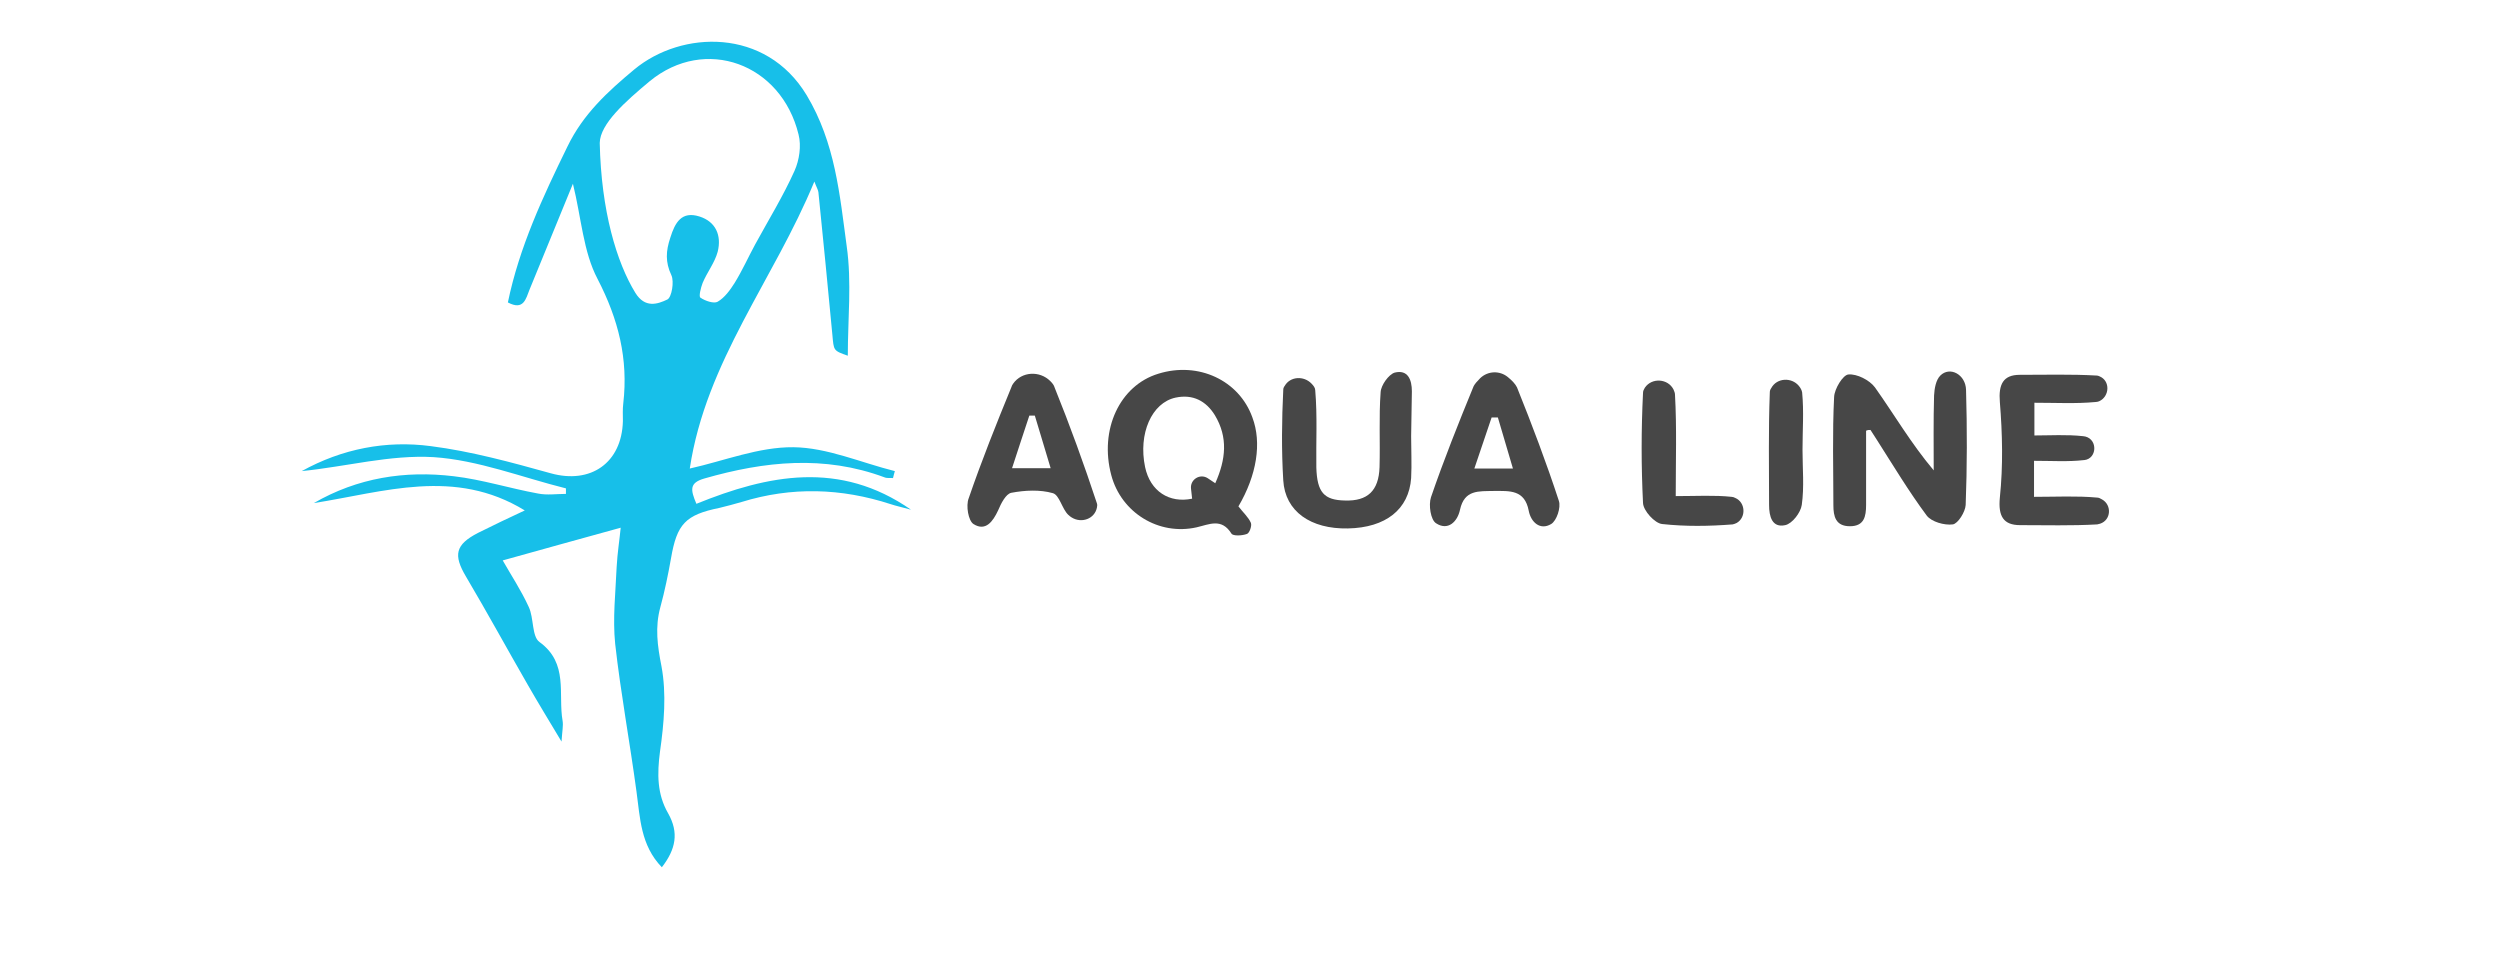 <?xml version="1.0" encoding="utf-8"?>
<!-- Generator: Adobe Illustrator 23.0.3, SVG Export Plug-In . SVG Version: 6.00 Build 0)  -->
<svg version="1.1" id="Ebene_1" xmlns="http://www.w3.org/2000/svg" xmlns:xlink="http://www.w3.org/1999/xlink" x="0px" y="0px"
	 viewBox="0 0 680.3 261" style="enable-background:new 0 0 680.3 261;" xml:space="preserve">
<style type="text/css">
	.st0{fill:#17BFE9;}
	.st1{fill:#474747;}
</style>
<g>
	<path class="st0" d="M247.9,138.7c-2.5-0.7-4-1-5.5-1.5c-13.5-4.4-27-4.8-40.6-0.6c-2,0.6-4,1.1-6,1.6c-9.3,1.9-11.6,4.4-13.2,13.7
		c-0.8,4.5-1.7,8.9-2.9,13.3c-1.5,5.5-0.8,10.5,0.3,16.1c1.4,7.5,0.7,15.5-0.4,23.2c-0.8,6.1-0.8,11.6,2.2,16.8
		c3,5.3,2.1,9.8-1.7,14.7c-5.8-6-5.9-13.4-6.9-20.6c-1.8-13.4-4.3-26.8-5.8-40.2c-0.7-6.9,0.1-13.9,0.4-20.9
		c0.2-3.8,0.8-7.5,1.1-10.7c-11,3-21.6,6-32.1,8.9c2.2,3.9,5,8.1,7.1,12.7c1.4,3,0.8,8,2.9,9.5c8,5.8,5,14.2,6.3,21.5
		c0.2,1.3-0.1,2.6-0.3,5.6c-3.6-6-6.4-10.6-9.1-15.3c-5.7-9.9-11.1-19.8-16.9-29.6c-3.5-5.9-2.9-8.7,3.3-11.9
		c4.2-2.1,8.4-4.1,12.7-6.1c-19.1-11.7-38.3-5-57.4-2c11.9-6.9,24.8-8.9,38.1-7.3c7.7,0.9,15.2,3.3,22.9,4.7
		c2.4,0.5,5.1,0.1,7.6,0.1l0-1.5c-12-3-23.9-7.7-36-8.5c-11.8-0.7-23.9,2.6-35.9,3.8c11-6.1,23-8.4,35.1-6.8
		c11,1.4,21.9,4.4,32.7,7.4c10.8,3,19.3-2.8,19.6-14.2c0-1.6-0.1-3.2,0.1-4.8c1.4-12.1-1.3-22.9-7-33.9c-3.9-7.4-4.4-16.6-6.7-25.9
		c-4,9.8-7.9,19.3-11.8,28.8c-1,2.5-1.6,5.8-5.9,3.5c3.1-15,9.5-28.7,16.2-42.4c4.3-8.9,11-15,18.2-21c12.9-10.7,35.8-11.4,46.9,7
		c7.8,13,9,27.1,10.9,41.1c1.4,9.8,0.3,19.9,0.3,29.8c-4-1.4-3.8-1.4-4.2-5.7c-1.2-12.9-2.5-25.9-3.8-38.8c-0.1-0.7-0.5-1.3-1.1-2.9
		c-11,26.7-29.5,48.9-33.9,78.1c9.4-2.1,18.8-5.9,28.2-5.8c9.2,0.1,18.4,4.2,27.6,6.5c-0.2,0.6-0.3,1.2-0.5,1.9
		c-0.8-0.1-1.6,0.1-2.3-0.2c-16.4-6.1-32.6-4.4-49,0.3c-4.2,1.2-3.8,3.1-2.2,6.9C209,129.2,228.5,125.2,247.9,138.7z M163.2,38.9
		c0.4,18.5,4.6,32.5,9.7,40.8c2.6,4.2,6,3.1,8.7,1.8c1.2-0.6,1.9-4.9,1.1-6.6c-1.7-3.6-1.5-6.6-0.3-10.2c1.3-4.2,3.1-7.3,7.9-5.8
		c4.5,1.4,6.1,5.2,5,9.6c-0.8,3-2.9,5.6-4.1,8.5c-0.5,1.3-1.1,3.7-0.6,4c1.3,0.9,3.7,1.7,4.7,1.1c1.9-1.1,3.4-3.2,4.6-5.1
		c2.1-3.4,3.7-7,5.6-10.5c3.6-6.6,7.6-13.1,10.7-20c1.3-2.9,1.9-6.8,1.1-9.9c-4.7-19.3-25.4-26.9-40.5-14.5
		C170.2,27.6,163.3,33.7,163.2,38.9z"/>
	<path class="st1" d="M507.8,117.2c0,6.7,0,13.4,0,20.2c0,3.1-0.5,5.8-4.4,5.8c-3.9,0-4.5-2.7-4.5-5.7c0-9.8-0.3-19.7,0.2-29.5
		c0.1-2.2,2.4-6,3.9-6.1c2.3-0.2,5.7,1.5,7.2,3.5c5.2,7.3,9.7,15.1,16,22.6c0-6.8-0.1-13.6,0.1-20.4c0.1-1.9,0.5-4.2,1.7-5.4
		c2.6-2.6,6.9-0.3,7,3.9c0.3,10.4,0.3,20.9-0.1,31.3c-0.1,1.9-2.1,5.1-3.5,5.3c-2.3,0.3-5.8-0.7-7.1-2.4
		c-4.9-6.6-9.1-13.6-13.5-20.5c-0.6-0.9-1.2-1.9-1.8-2.8C508.3,117,508.3,117,507.8,117.2z"/>
	<path class="st1" d="M337,137.8c1.3,1.7,2.7,2.9,3.4,4.5c0.3,0.8-0.4,2.8-1.1,3c-1.3,0.5-3.8,0.6-4.2-0.1c-2.7-4.3-6-2.5-9.5-1.7
		c-10.3,2.3-20.5-4-23.2-14.2c-3.3-12.4,2.3-24.4,12.8-27.6c10.9-3.4,22,1.8,25.6,11.9C343.4,120.5,342,129.3,337,137.8z
		 M330.7,131.5c2.9-6.5,3.5-12.5-0.1-18.5c-2.4-3.9-6-5.8-10.7-4.8c-6.5,1.4-10.2,9.8-8.3,18.9c1.4,6.6,6.6,9.9,12.8,8.6
		c-0.1-0.9-0.2-1.7-0.3-2.7c-0.3-2.5,2.4-4.2,4.5-2.9L330.7,131.5z"/>
	<path class="st1" d="M553.6,135.2c5.9,0,11.5-0.3,17,0.2c0.5,0,0.9,0.2,1.4,0.5c2.7,1.5,2.5,5.6-0.5,6.6c-0.3,0.1-0.5,0.1-0.8,0.2
		c-7,0.4-14,0.2-21,0.2c-4.5,0-6-2.4-5.5-7.5c0.9-8.6,0.7-17.4,0-26c-0.4-4.8,0.9-7.4,5.4-7.4c7,0,14-0.2,21,0.2
		c0.2,0,0.5,0.1,0.7,0.2c3,1.2,2.8,5.5-0.1,6.8c-0.3,0.1-0.6,0.2-1,0.2c-5.3,0.5-10.7,0.2-16.6,0.2v8.9c4.3,0,8.8-0.3,13.3,0.2
		c0.2,0,0.4,0.1,0.6,0.1c3.4,0.9,3.1,6-0.3,6.4c0,0,0,0-0.1,0c-4.3,0.5-8.7,0.2-13.6,0.2V135.2z"/>
	<path class="st1" d="M384,118.7c0,3.8,0.2,7.6,0,11.4c-0.6,8.5-6.9,13.5-17.2,13.7c-10.1,0.2-17.1-4.6-17.6-13.1
		c-0.5-8.2-0.4-16.4,0-24.6c0-0.4,0.1-0.7,0.4-1.1c1.5-2.6,5.2-2.8,7.3-0.6c0.6,0.6,1,1.2,1,1.8c0.6,7,0.2,14,0.3,21
		c0.2,6.8,2.1,8.9,7.8,9c6.1,0.2,9.2-2.6,9.4-9.1c0.2-6.8-0.2-13.7,0.3-20.4c0.1-1.9,2.2-4.8,3.8-5.3c3.6-0.9,4.7,1.9,4.7,5.1
		C384.1,110.7,384.1,114.7,384,118.7C384.1,118.7,384.1,118.7,384,118.7z"/>
	<path class="st1" d="M275.7,104.4c2.3-3.3,7.2-3.6,10.1-0.7c0.6,0.6,1,1.1,1.2,1.8c4.2,10.4,8,20.9,11.5,31.5
		c0.1,0.3,0.1,0.7,0,1.1c-0.6,3.1-4.2,4.4-6.9,2.7c-0.3-0.2-0.6-0.4-0.9-0.7c-1.7-1.6-2.4-5.4-4.2-5.9c-3.5-1-7.6-0.8-11.3-0.1
		c-1.5,0.3-2.8,2.9-3.6,4.8c-1.4,3-3.4,5.8-6.7,3.7c-1.4-0.9-2.1-5-1.3-7c3.5-10.2,7.5-20.2,11.6-30.2
		C275.3,105,275.5,104.7,275.7,104.4z M281.6,113.1c-0.8,0-0.7,0-1.5,0c-1.5,4.6-3.1,9.3-4.7,14.3h10.5
		C284.3,122.2,283,117.6,281.6,113.1z"/>
	<path class="st1" d="M402.8,102.9c2.1-2,5.3-2.1,7.5-0.3c1.1,0.9,2,1.8,2.5,2.8c4.1,10.2,8,20.5,11.4,30.9c0.6,1.8-0.6,5.4-2.1,6.3
		c-3,1.8-5.5-0.5-6.1-3.6c-1.1-5.8-5.2-5.4-9.5-5.4c-4.1,0.1-8-0.4-9.2,5.1c-0.7,3.3-3.3,5.8-6.5,3.7c-1.5-0.9-2.1-5-1.4-7.1
		c3.5-10.2,7.5-20.2,11.6-30.2C401.3,104.5,402,103.7,402.8,102.9z M411.7,127.5c-1.5-5.1-2.8-9.5-4.1-13.9c-0.9,0-0.8,0-1.7,0
		c-1.5,4.5-3,8.9-4.7,13.9H411.7z"/>
	<path class="st1" d="M456,135c5.7,0,10.5-0.3,15.2,0.2c0.3,0,0.6,0.1,1,0.3c2.8,1.2,3,5.3,0.4,6.8c-0.4,0.2-0.7,0.3-1.1,0.4
		c-6.4,0.5-12.8,0.6-19.2-0.1c-2-0.2-5.1-3.6-5.2-5.7c-0.5-10-0.5-20,0-30c0-0.5,0.2-0.9,0.5-1.4c1.9-2.8,6.3-2.5,7.8,0.5
		c0.2,0.5,0.4,0.9,0.4,1.4C456.3,116.3,456,125.3,456,135z"/>
	<path class="st1" d="M490.5,122.4c0,5,0.5,10.1-0.2,15c-0.3,2.1-2.6,5.1-4.5,5.5c-3.6,0.8-4.4-2.4-4.4-5.5
		c0-10.2-0.2-20.4,0.2-30.6c0-0.4,0.1-0.8,0.4-1.2c1.5-2.8,5.5-3,7.5-0.6c0.5,0.6,0.8,1.2,0.9,1.8
		C490.9,112,490.5,117.2,490.5,122.4z"/>
</g>
</svg>
